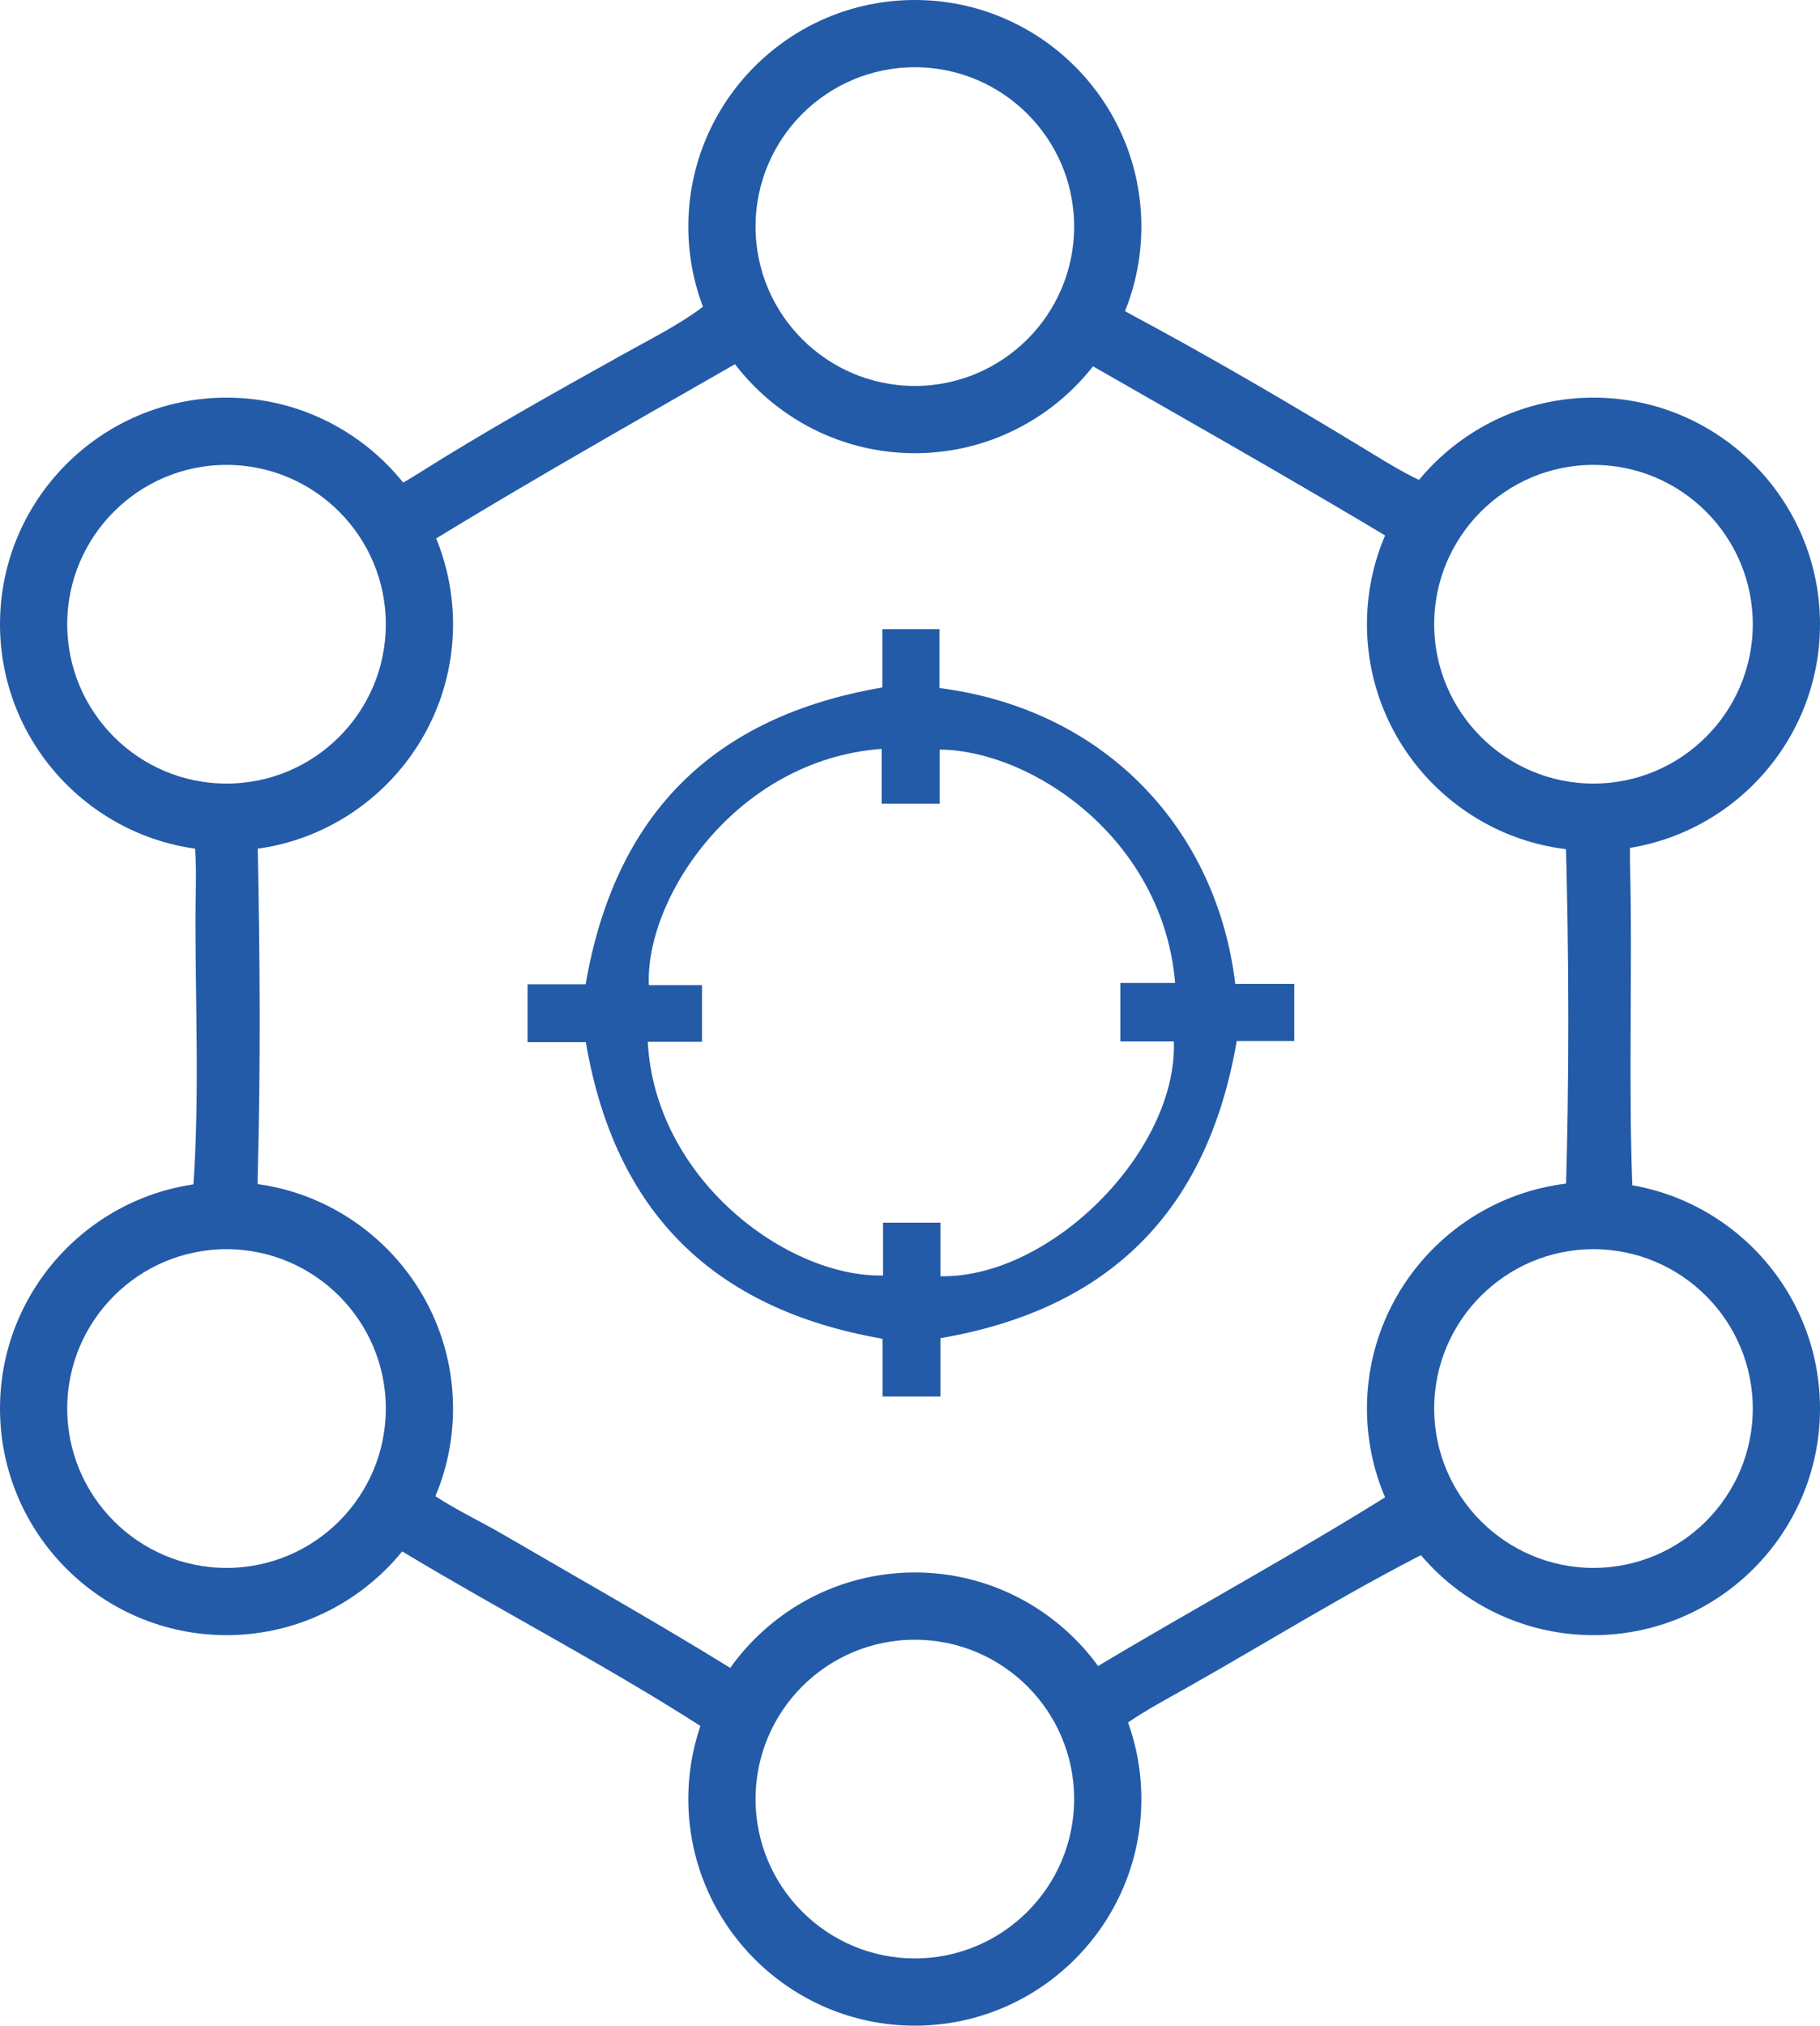 <?xml version="1.0" encoding="UTF-8"?><svg id="Layer_2" xmlns="http://www.w3.org/2000/svg" viewBox="0 0 99.63 110.85"><defs><style>.cls-1,.cls-2{fill:#235ba8;}.cls-2{stroke:#235ba8;stroke-miterlimit:10;}</style></defs><g id="Layer_2-2"><g id="Layer_2-2"><g id="TEXTS"><path class="cls-1" d="m87.23,43.37c-.86,0-1.7-.13-2.49-.34.54.72.94,1.62.96,2.36.19,6.84.21,13.68,0,20.52-.02.83-.63,1.64-1.25,2.44.88-.27,1.82-.42,2.8-.42,1.22,0,2.39.24,3.46.66-.73-.91-1.29-2.08-1.33-3.06-.26-6.1,0-12.22-.15-18.32-.04-1.8.18-3.19,1.1-4.36-.97.33-2,.52-3.08.52Z"/><path class="cls-1" d="m56.85,18.34c6.78,3.89,13.58,7.71,20.26,11.73.38.22.73.63,1.02,1.09.46-1.53,1.29-2.9,2.39-4-2.17-.27-4.08-1.54-6.16-2.8-4.08-2.47-8.19-4.87-12.39-7.12-1.43-.77-2.43-1.57-3.01-2.79-.39,1.47-1.13,2.8-2.12,3.89Z"/><path class="cls-1" d="m21.54,32.7c.4-1.09.75-2.26,1.53-2.74,6.4-3.94,12.96-7.6,19.79-11.54-1.02-1.1-1.78-2.45-2.19-3.94-1.47,2.33-4.03,3.5-6.58,4.92-3.77,2.1-7.55,4.21-11.19,6.51-1.35.85-2.53,1.45-3.82,1.5,1.32,1.42,2.21,3.25,2.47,5.27Z"/><path class="cls-1" d="m77.95,79.43c-.44.9-.93,1.75-1.65,2.21-5.4,3.39-11.03,6.43-16.51,9.72-1.02.61-1.88.89-2.81.9,1.1,1.27,1.86,2.83,2.16,4.56,1.34-2.09,3.61-3.21,5.93-4.52,4.4-2.49,8.7-5.17,13.21-7.45.67-.34,1.56-.51,2.44-.52-1.38-1.29-2.37-2.99-2.78-4.9Z"/><path class="cls-1" d="m12.13,43.37c-.83,0-1.63-.12-2.4-.32,1.25,2.13.97,4.64.97,7.26,0,4.91.23,9.84-.13,14.73-.08,1.08-.63,2.33-1.37,3.35.93-.3,1.91-.47,2.94-.47s1.94.15,2.84.43c-.73-1.11-.92-2.43-.87-4.09.16-5.94.12-11.89,0-17.84-.03-1.55.37-2.59,1.18-3.6-.99.35-2.05.55-3.16.55Z"/><path class="cls-1" d="m42.7,92.19c-.92-.04-1.81-.35-2.81-.97-4.05-2.5-8.2-4.83-12.3-7.22-2.3-1.34-4.89-2.34-6.2-4.5-.38,1.7-1.21,3.22-2.37,4.44,1-.03,1.94.33,3.05.99,5.35,3.22,10.92,6.1,16.18,9.46.87.56,1.65,1.58,2.19,2.69.27-1.86,1.08-3.55,2.27-4.89Z"/><path class="cls-2" d="m12.4,46.06c-6.56,0-11.9-5.34-11.9-11.9s5.34-11.9,11.9-11.9,11.9,5.34,11.9,11.9-5.34,11.9-11.9,11.9Zm0-21.12c-5.09,0-9.22,4.14-9.22,9.22s4.13,9.22,9.22,9.22,9.22-4.13,9.22-9.22-4.14-9.22-9.22-9.22Z"/><path class="cls-2" d="m87.23,88.98c-6.56,0-11.9-5.34-11.9-11.9s5.34-11.9,11.9-11.9,11.9,5.34,11.9,11.9-5.34,11.9-11.9,11.9Zm0-21.12c-5.09,0-9.22,4.14-9.22,9.22s4.14,9.22,9.22,9.22,9.22-4.13,9.22-9.22-4.14-9.22-9.22-9.22Z"/><path class="cls-2" d="m87.23,46.06c-6.56,0-11.9-5.34-11.9-11.9s5.34-11.9,11.9-11.9,11.9,5.34,11.9,11.9-5.34,11.9-11.9,11.9Zm0-21.12c-5.09,0-9.22,4.14-9.22,9.22s4.14,9.22,9.22,9.22,9.22-4.13,9.22-9.22-4.14-9.22-9.22-9.22Z"/><path class="cls-2" d="m12.4,88.98c-6.56,0-11.9-5.34-11.9-11.9s5.34-11.9,11.9-11.9,11.9,5.34,11.9,11.9-5.34,11.9-11.9,11.9Zm0-21.12c-5.09,0-9.22,4.14-9.22,9.22s4.13,9.22,9.22,9.22,9.22-4.13,9.22-9.22-4.14-9.22-9.22-9.22Z"/><path class="cls-2" d="m50.08,24.3c-6.56,0-11.9-5.34-11.9-11.9S43.51.5,50.08.5s11.9,5.34,11.9,11.9-5.34,11.9-11.9,11.9h0Zm0-21.12c-5.09,0-9.22,4.13-9.22,9.22s4.14,9.22,9.22,9.22,9.22-4.13,9.22-9.22-4.13-9.22-9.22-9.22Z"/><path class="cls-2" d="m50.08,110.35c-6.56,0-11.9-5.34-11.9-11.9s5.34-11.9,11.9-11.9,11.9,5.34,11.9,11.9-5.34,11.9-11.9,11.9Zm0-21.12c-5.09,0-9.22,4.13-9.22,9.22s4.14,9.22,9.22,9.22,9.22-4.13,9.22-9.22-4.13-9.22-9.22-9.22Z"/><path class="cls-1" d="m67.62,53.84h3.23v3.13h-3.15c-1.59,9.27-6.92,14.66-16.22,16.26v3.19h-3.17v-3.16c-9.27-1.61-14.66-6.93-16.24-16.23h-3.19v-3.17h3.18c1.6-9.28,6.95-14.65,16.24-16.24v-3.19h3.13v3.22c9.19,1.19,15.19,7.83,16.19,16.19h0Zm-32.16,3.17c.39,7.5,7.6,12.89,12.88,12.79v-2.89h3.14v2.93c6.04.11,12.98-6.85,12.78-12.85h-2.93v-3.2h3c-.67-7.91-7.85-12.73-12.89-12.77v2.96h-3.18v-3c-8,.6-12.95,8.18-12.74,12.93h2.91v3.1s-2.98,0-2.98,0Z"/></g></g></g></svg>